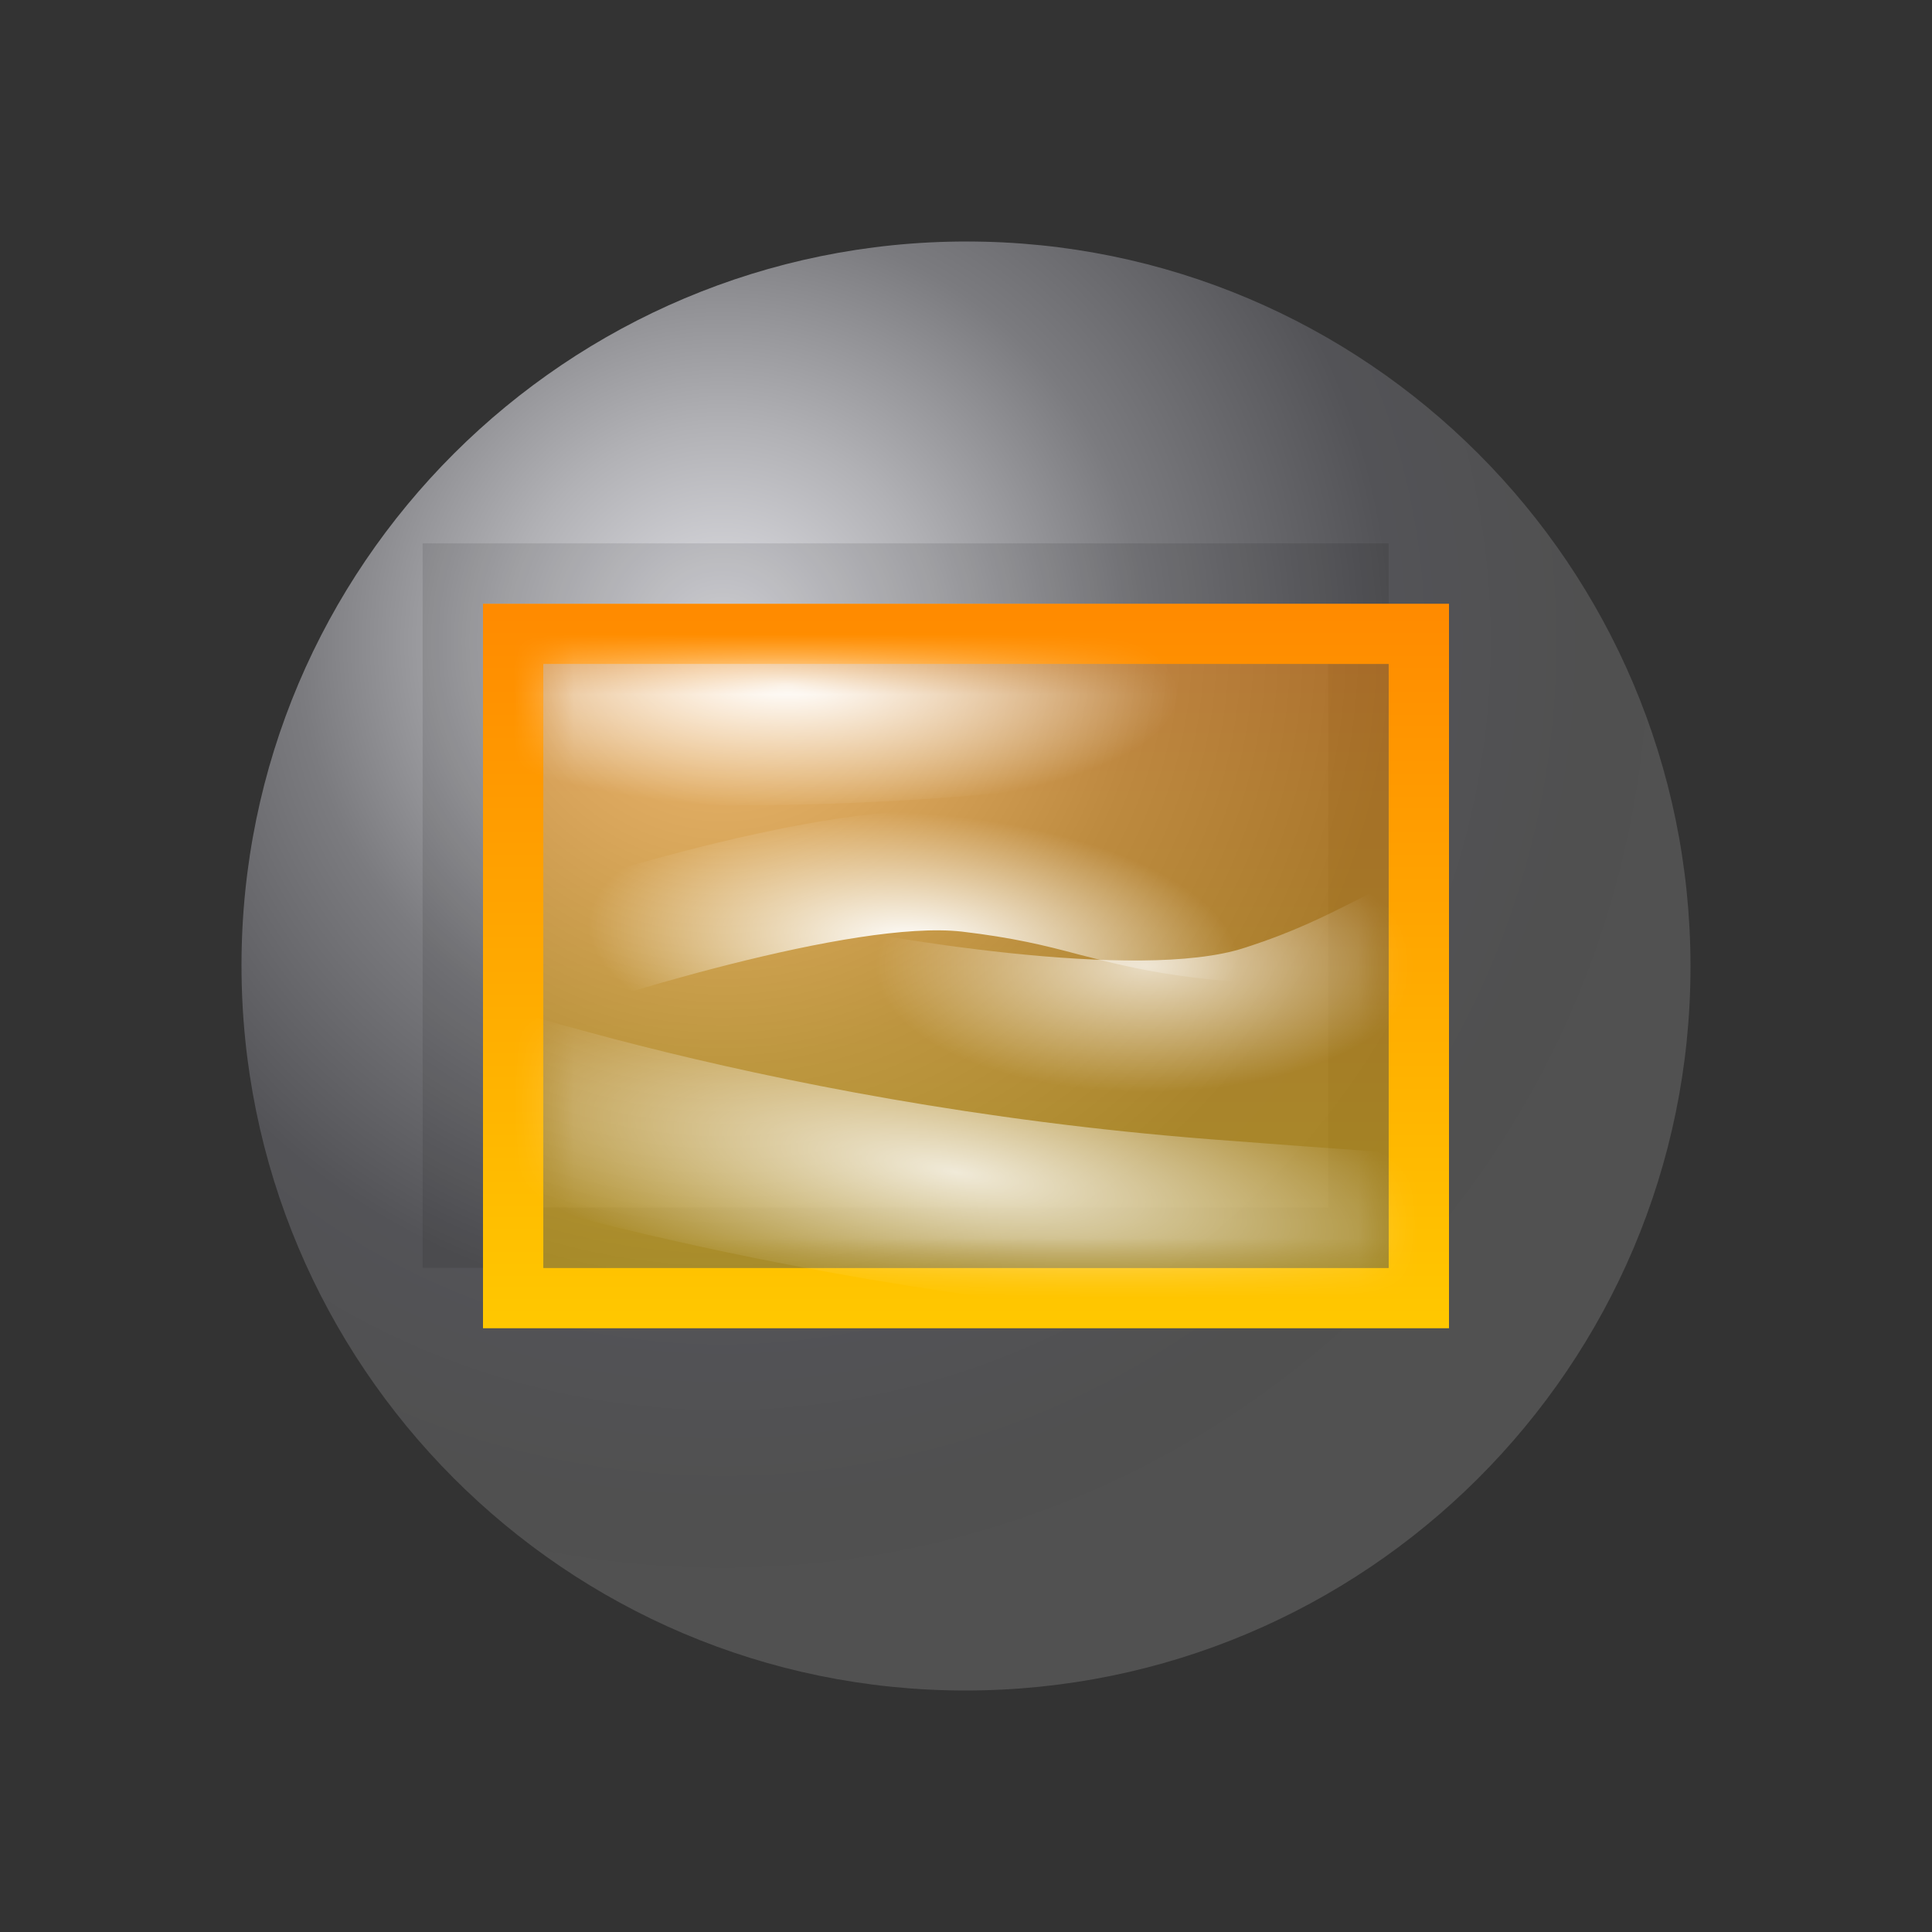<svg xmlns="http://www.w3.org/2000/svg" fill="none" viewBox="0 0 32 32" height="32" width="32">
<rect x="0" y="0" width="32" height="32" fill="#333333" stroke="none"/>
<g clip-path="url(#clip0_5966_18305)">
<path fill="url(#paint0_radial_5966_18305)" d="M28 16.01C28 22.64 22.61 28 15.99 28C9.36 28 4 22.61 4 15.99C4 9.36 9.39 4 16.01 4C22.63 4 27.99 9.37 28 15.99"/>
<path fill="black" d="M8 20V11V10H9H22H23V9H22H8H7V10V20V21H8V20Z" opacity="0.1"/>
<path fill="black" d="M23 20V11H22V20H9V21H22H23V20Z" opacity="0.1"/>
<path fill="url(#paint1_linear_5966_18305)" d="M23 11V21H9V11H23ZM24 10H8V22H24V10Z"/>
<path fill="url(#paint2_linear_5966_18305)" d="M23 21H9V13.4V11H23V21Z" opacity="0.5"/>
<mask height="10" width="14" y="11" x="9" maskUnits="userSpaceOnUse" style="mask-type:luminance" id="mask0_5966_18305">
<path fill="white" d="M23 21H9V13.4V11H23V21Z"/>
</mask>
<g mask="url(#mask0_5966_18305)">
<path fill="url(#paint3_radial_5966_18305)" d="M22.37 16.29C22.29 16.31 22.21 16.32 22.13 16.32C19.79 16.31 18.81 16.05 17.87 15.81C17.31 15.66 16.78 15.53 15.93 15.43C14.14 15.23 9.97 16.53 8.52 17.05C8 17.24 7.43 16.97 7.24 16.45C7.05 15.93 7.32 15.36 7.84 15.17C8.42 14.96 13.58 13.15 16.15 13.45C17.15 13.56 17.8 13.73 18.37 13.88C19.27 14.12 20.05 14.32 22.14 14.33C22.69 14.33 23.14 14.78 23.14 15.33C23.14 15.8 22.81 16.19 22.38 16.3L22.37 16.29Z"/>
<path fill="url(#paint4_radial_5966_18305)" d="M26.91 13.5C26.83 13.5 26.75 13.5 26.66 13.51C24.33 13.96 23.4 14.43 22.49 14.9C21.95 15.17 21.45 15.43 20.61 15.7C18.86 16.27 14.55 15.53 13.04 15.2C12.5 15.07 11.97 15.5 11.85 16.14C11.73 16.78 12.07 17.39 12.61 17.51C13.21 17.64 18.57 18.78 21.09 17.97C22.07 17.65 22.69 17.34 23.24 17.06C24.1 16.62 24.85 16.24 26.93 15.84C27.48 15.73 27.86 15.13 27.79 14.49C27.73 13.95 27.36 13.55 26.91 13.51V13.5Z" opacity="0.7"/>
<path fill="url(#paint5_radial_5966_18305)" d="M14.4 21.19C8.93 20.26 5.42 18.92 5.23 18.85C4.19 18.45 3.69 17.53 4.12 16.79C4.55 16.05 5.75 15.79 6.79 16.18C6.91 16.22 12.36 18.27 20.05 18.87C22.14 19.03 23.41 19.12 24.17 19.15C24.56 18.99 25.03 18.94 25.53 19.03C27.82 19.42 27.9 20.57 27.87 20.92C27.74 22.5 26.56 22.41 20.05 21.89C18 21.73 16.11 21.48 14.4 21.19Z" opacity="0.81"/>
<path fill="url(#paint6_radial_5966_18305)" d="M12.06 13.34C7.11 13.34 3.82 12.61 3.64 12.57C2.66 12.35 2.09 11.52 2.36 10.72C2.63 9.92 3.64 9.46 4.62 9.67C4.73 9.69 9.84 10.79 16.69 10.1C18.55 9.91 19.68 9.78 20.36 9.69C20.68 9.47 21.09 9.34 21.54 9.34C23.61 9.34 23.86 10.46 23.88 10.81C24 12.39 22.95 12.49 17.15 13.08C15.33 13.27 13.62 13.34 12.07 13.34H12.06Z"/>
</g>
</g>
<defs>
<radialGradient gradientTransform="translate(11.963 10.649) rotate(103.38) scale(16.284)" gradientUnits="userSpaceOnUse" r="1" cy="0" cx="0" id="paint0_radial_5966_18305">
<stop stop-color="#DCDCE1" offset="0.03"/>
<stop stop-color="#B1B1B5" offset="0.22"/>
<stop stop-color="#7B7B7F" offset="0.43"/>
<stop stop-color="#535357" offset="0.68"/>
<stop stop-color="#505050" offset="0.88"/>
<stop stop-color="#515151" offset="1"/>
</radialGradient>
<linearGradient gradientUnits="userSpaceOnUse" y2="22" x2="16.041" y1="10" x1="16.041" id="paint1_linear_5966_18305">
<stop stop-color="#FF8A00"/>
<stop stop-color="#FFC800" offset="1"/>
</linearGradient>
<linearGradient gradientUnits="userSpaceOnUse" y2="21" x2="16.036" y1="11" x1="16.036" id="paint2_linear_5966_18305">
<stop stop-color="#FF8A00"/>
<stop stop-color="#FFC800" offset="1"/>
</linearGradient>
<radialGradient gradientTransform="translate(15.124 15.62) rotate(4.042) scale(5.389 2.156)" gradientUnits="userSpaceOnUse" r="1" cy="0" cx="0" id="paint3_radial_5966_18305">
<stop stop-color="white"/>
<stop stop-opacity="0" stop-color="white" offset="1"/>
</radialGradient>
<radialGradient gradientTransform="translate(19 16) scale(4.5 2.094)" gradientUnits="userSpaceOnUse" r="1" cy="0" cx="0" id="paint4_radial_5966_18305">
<stop stop-color="white"/>
<stop stop-opacity="0" stop-color="white" offset="1"/>
</radialGradient>
<radialGradient gradientTransform="translate(15.823 19.414) rotate(9.67) scale(8.754 2.492)" gradientUnits="userSpaceOnUse" r="1" cy="0" cx="0" id="paint5_radial_5966_18305">
<stop stop-color="white"/>
<stop stop-opacity="0" stop-color="white" offset="1"/>
</radialGradient>
<radialGradient gradientTransform="translate(13.022 11.343) rotate(1.392) scale(6.48 2.071)" gradientUnits="userSpaceOnUse" r="1" cy="0" cx="0" id="paint6_radial_5966_18305">
<stop stop-color="white"/>
<stop stop-opacity="0" stop-color="white" offset="1"/>
</radialGradient>
<clipPath id="clip0_5966_18305">
<rect fill="white" height="32" width="32"/>
</clipPath>
</defs>
</svg>